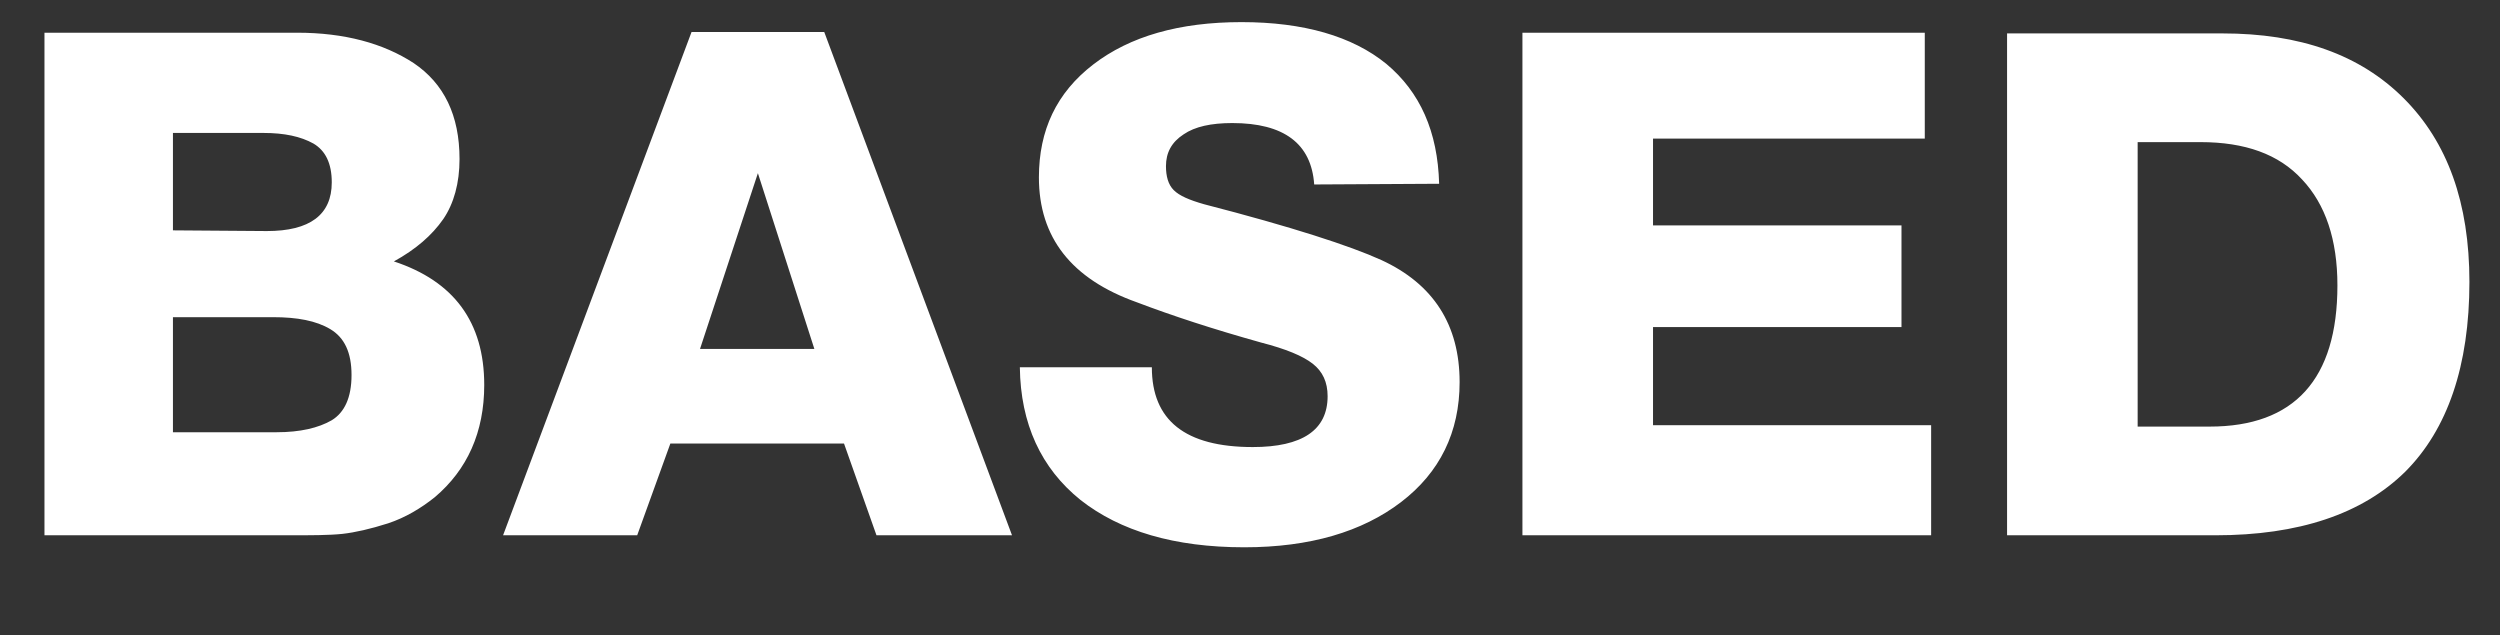 <svg width="425" height="108" viewBox="0 0 425 108" fill="none" xmlns="http://www.w3.org/2000/svg">
<rect x="0" y="0" width="425" height="108" fill="#333333" stroke="none"/>
<path d="M7.56 91V5.56H50.52C58.56 5.56 65.16 7.36 70.32 10.72C75.48 14.2 78.12 19.6 78.12 27.04C78.12 31.12 77.16 34.6 75.36 37.24C73.44 40 70.68 42.4 66.96 44.44C77.16 47.8 82.32 54.76 82.32 65.44C82.32 73.48 79.44 79.84 73.92 84.52C71.52 86.44 68.88 88 66 88.96C63 89.92 60.36 90.52 58.2 90.76C55.92 91 52.92 91 49.08 91H7.56ZM29.4 39.16L45.36 39.28C52.68 39.28 56.4 36.52 56.4 31C56.4 27.76 55.32 25.6 53.28 24.4C51.12 23.2 48.36 22.6 44.76 22.6H29.4V39.16ZM29.4 73.48H47.04C51 73.48 54.12 72.76 56.4 71.44C58.56 70.12 59.76 67.6 59.76 63.76C59.76 59.92 58.56 57.4 56.16 55.96C53.76 54.52 50.52 53.92 46.44 53.92H29.4V73.48ZM140.122 5.44L172.042 91H149.002L143.482 75.4H113.962L108.322 91H85.522L117.562 5.44H140.122ZM138.442 59.32L128.842 29.44L119.002 59.32H138.442ZM244.654 31.24L223.414 31.36C222.934 24.4 218.254 20.92 209.494 20.92C205.894 20.92 203.134 21.52 201.214 22.84C199.174 24.16 198.214 25.96 198.214 28.24C198.214 29.92 198.574 31.36 199.534 32.32C200.494 33.28 202.174 34 204.694 34.72C219.574 38.56 229.534 41.8 234.814 44.2C243.694 48.28 248.134 55.24 248.134 64.96C248.134 73.48 244.774 80.32 238.174 85.36C231.574 90.4 222.694 93.04 211.534 93.04C199.654 93.04 190.414 90.28 183.694 85C176.974 79.6 173.494 72.04 173.374 62.44H195.814C195.814 71.44 201.454 76 212.974 76C221.374 76 225.694 73.12 225.694 67.36C225.694 64.96 224.854 63.16 223.174 61.84C221.494 60.52 218.614 59.32 214.414 58.24C206.254 55.96 199.294 53.68 193.294 51.4C182.134 47.44 176.614 40.36 176.614 30.16C176.614 22.12 179.614 15.76 185.854 10.96C192.094 6.16 200.494 3.76 211.054 3.76C221.614 3.76 229.894 6.16 235.654 10.84C241.414 15.64 244.414 22.36 244.654 31.24ZM327.213 5.56V23.56H281.013V38.32H323.253V55.6H281.013V72.28H328.293V91H258.813V5.56H327.213ZM341.201 91V5.68H377.801C391.001 5.68 401.201 9.28 408.641 16.72C416.081 24.16 419.801 34.48 419.801 47.92C419.801 62.2 416.081 73 408.881 80.2C401.561 87.4 390.761 91 376.601 91H341.201ZM363.401 72.52H375.641C390.041 72.52 397.361 64.48 397.361 48.52C397.361 40.72 395.321 34.72 391.361 30.52C387.401 26.2 381.641 24.16 374.081 24.16H363.401V72.52Z" fill="white"/>
</svg>
